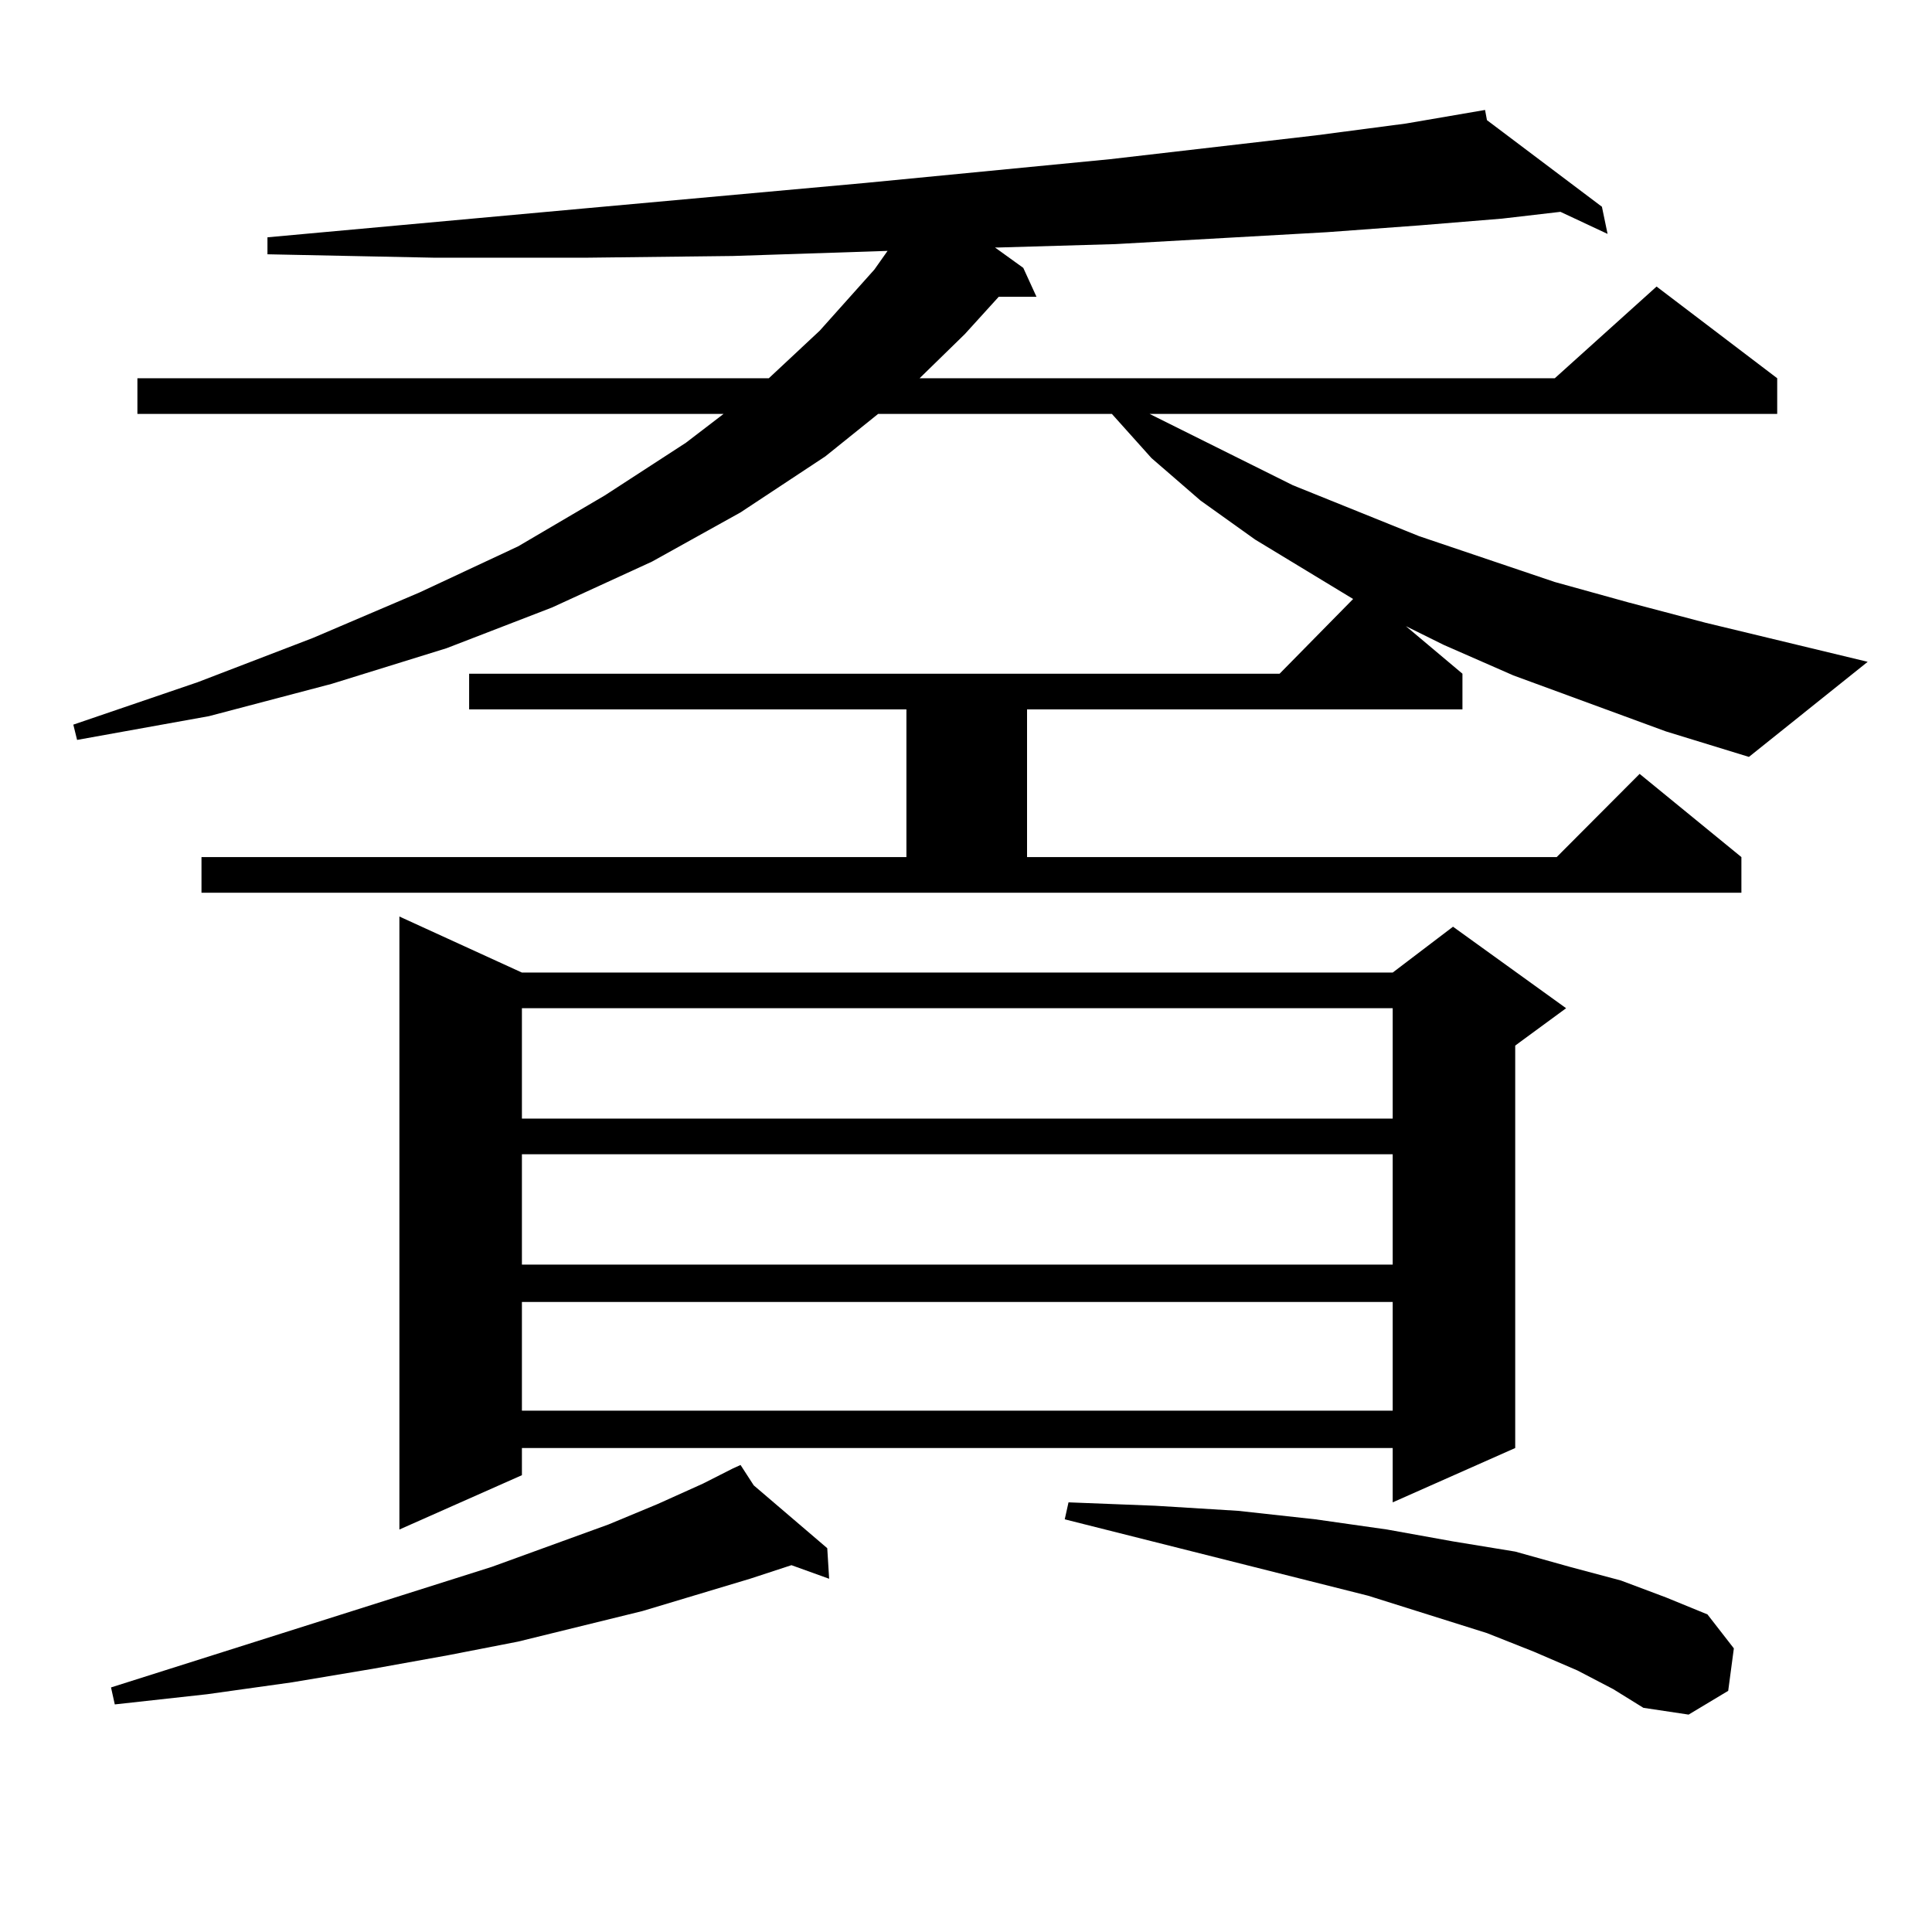 <?xml version="1.0" encoding="utf-8"?>
<!-- Generator: Adobe Illustrator 16.0.0, SVG Export Plug-In . SVG Version: 6.00 Build 0)  -->
<!DOCTYPE svg PUBLIC "-//W3C//DTD SVG 1.1//EN" "http://www.w3.org/Graphics/SVG/1.1/DTD/svg11.dtd">
<svg version="1.1" id="图层_1" xmlns="http://www.w3.org/2000/svg" xmlns:xlink="http://www.w3.org/1999/xlink" x="0px" y="0px"
	 width="1000px" height="1000px" viewBox="0 0 1000 1000" enable-background="new 0 0 1000 1000" xml:space="preserve">
<path d="M862.32,378.59l-79.022-29.004l-36.097-15.82l-19.512-9.668l29.268,24.609v18.457h-225.36v76.465h274.14l42.926-43.066
	l52.682,43.066v18.457H104.29v-18.457h364.869v-76.465H242.823v-18.457h419.502l38.048-38.672l-50.73-30.762l-28.292-20.215
	l-25.365-21.973l-20.487-22.852H454.525l-27.316,21.973l-43.901,29.004l-45.853,25.488l-51.706,23.73l-54.633,21.094l-59.511,18.457
	l-63.413,16.699l-68.291,12.305l-1.951-7.91l64.389-21.973l59.511-22.852l55.608-23.73l50.73-23.73l44.877-26.367l41.95-27.246
	l19.512-14.941H71.12v-18.457h326.821l26.341-24.609l28.292-31.641l6.829-9.668l-79.998,2.637l-75.12,0.879h-79.998l-85.852-1.758
	v-8.789l163.898-14.941l145.362-13.184l126.826-12.305l106.339-12.305l46.828-6.152l40.975-7.031l0.976,5.273l59.511,44.824
	l2.927,14.063l-24.39-11.426l-30.243,3.516l-42.926,3.516l-47.804,3.516l-109.266,6.152l-60.486,1.758h-1.951l14.634,10.547
	l6.829,14.941h-19.512l-17.561,19.336l-23.414,22.852h328.772l52.682-47.461l62.438,47.461v18.457H595.01l74.145,36.914
	l65.364,26.367l70.242,23.73l38.048,10.547l39.999,10.547l83.9,20.215l-61.462,49.219L862.32,378.59z M390.137,768.824l38.048,32.52
	l0.976,15.82l-19.512-7.031l-21.463,7.031l-55.608,16.699l-64.389,15.82l-36.097,7.031l-39.023,7.031l-41.95,7.031l-43.901,6.152
	l-47.804,5.273l-1.951-8.789l197.068-62.402l60.486-21.973l25.365-10.547l23.414-10.547l15.609-7.91l3.902-1.758L390.137,768.824z
	 M270.14,503.395H720.86l31.219-23.73l58.535,42.188l-26.341,19.336v208.301l-63.413,28.125v-28.125H270.14v14.063l-63.413,28.125
	V474.391L270.14,503.395z M270.14,521.852v57.129H720.86v-57.129H270.14z M270.14,597.438v57.129H720.86v-57.129H270.14z
	 M270.14,673.902v56.25H720.86v-56.25H270.14z M816.468,864.625l-22.438-9.668l-24.39-9.668l-61.462-19.336l-157.069-39.551
	l1.951-8.789l44.877,1.758l42.926,2.637l39.999,4.395l37.072,5.273l34.146,6.152l32.194,5.273l28.292,7.91l26.341,7.031
	l23.414,8.789l21.463,8.789l13.658,17.578l-2.927,21.973l-20.487,12.305l-23.414-3.516l-15.609-9.668L816.468,864.625z"/>
</svg>
